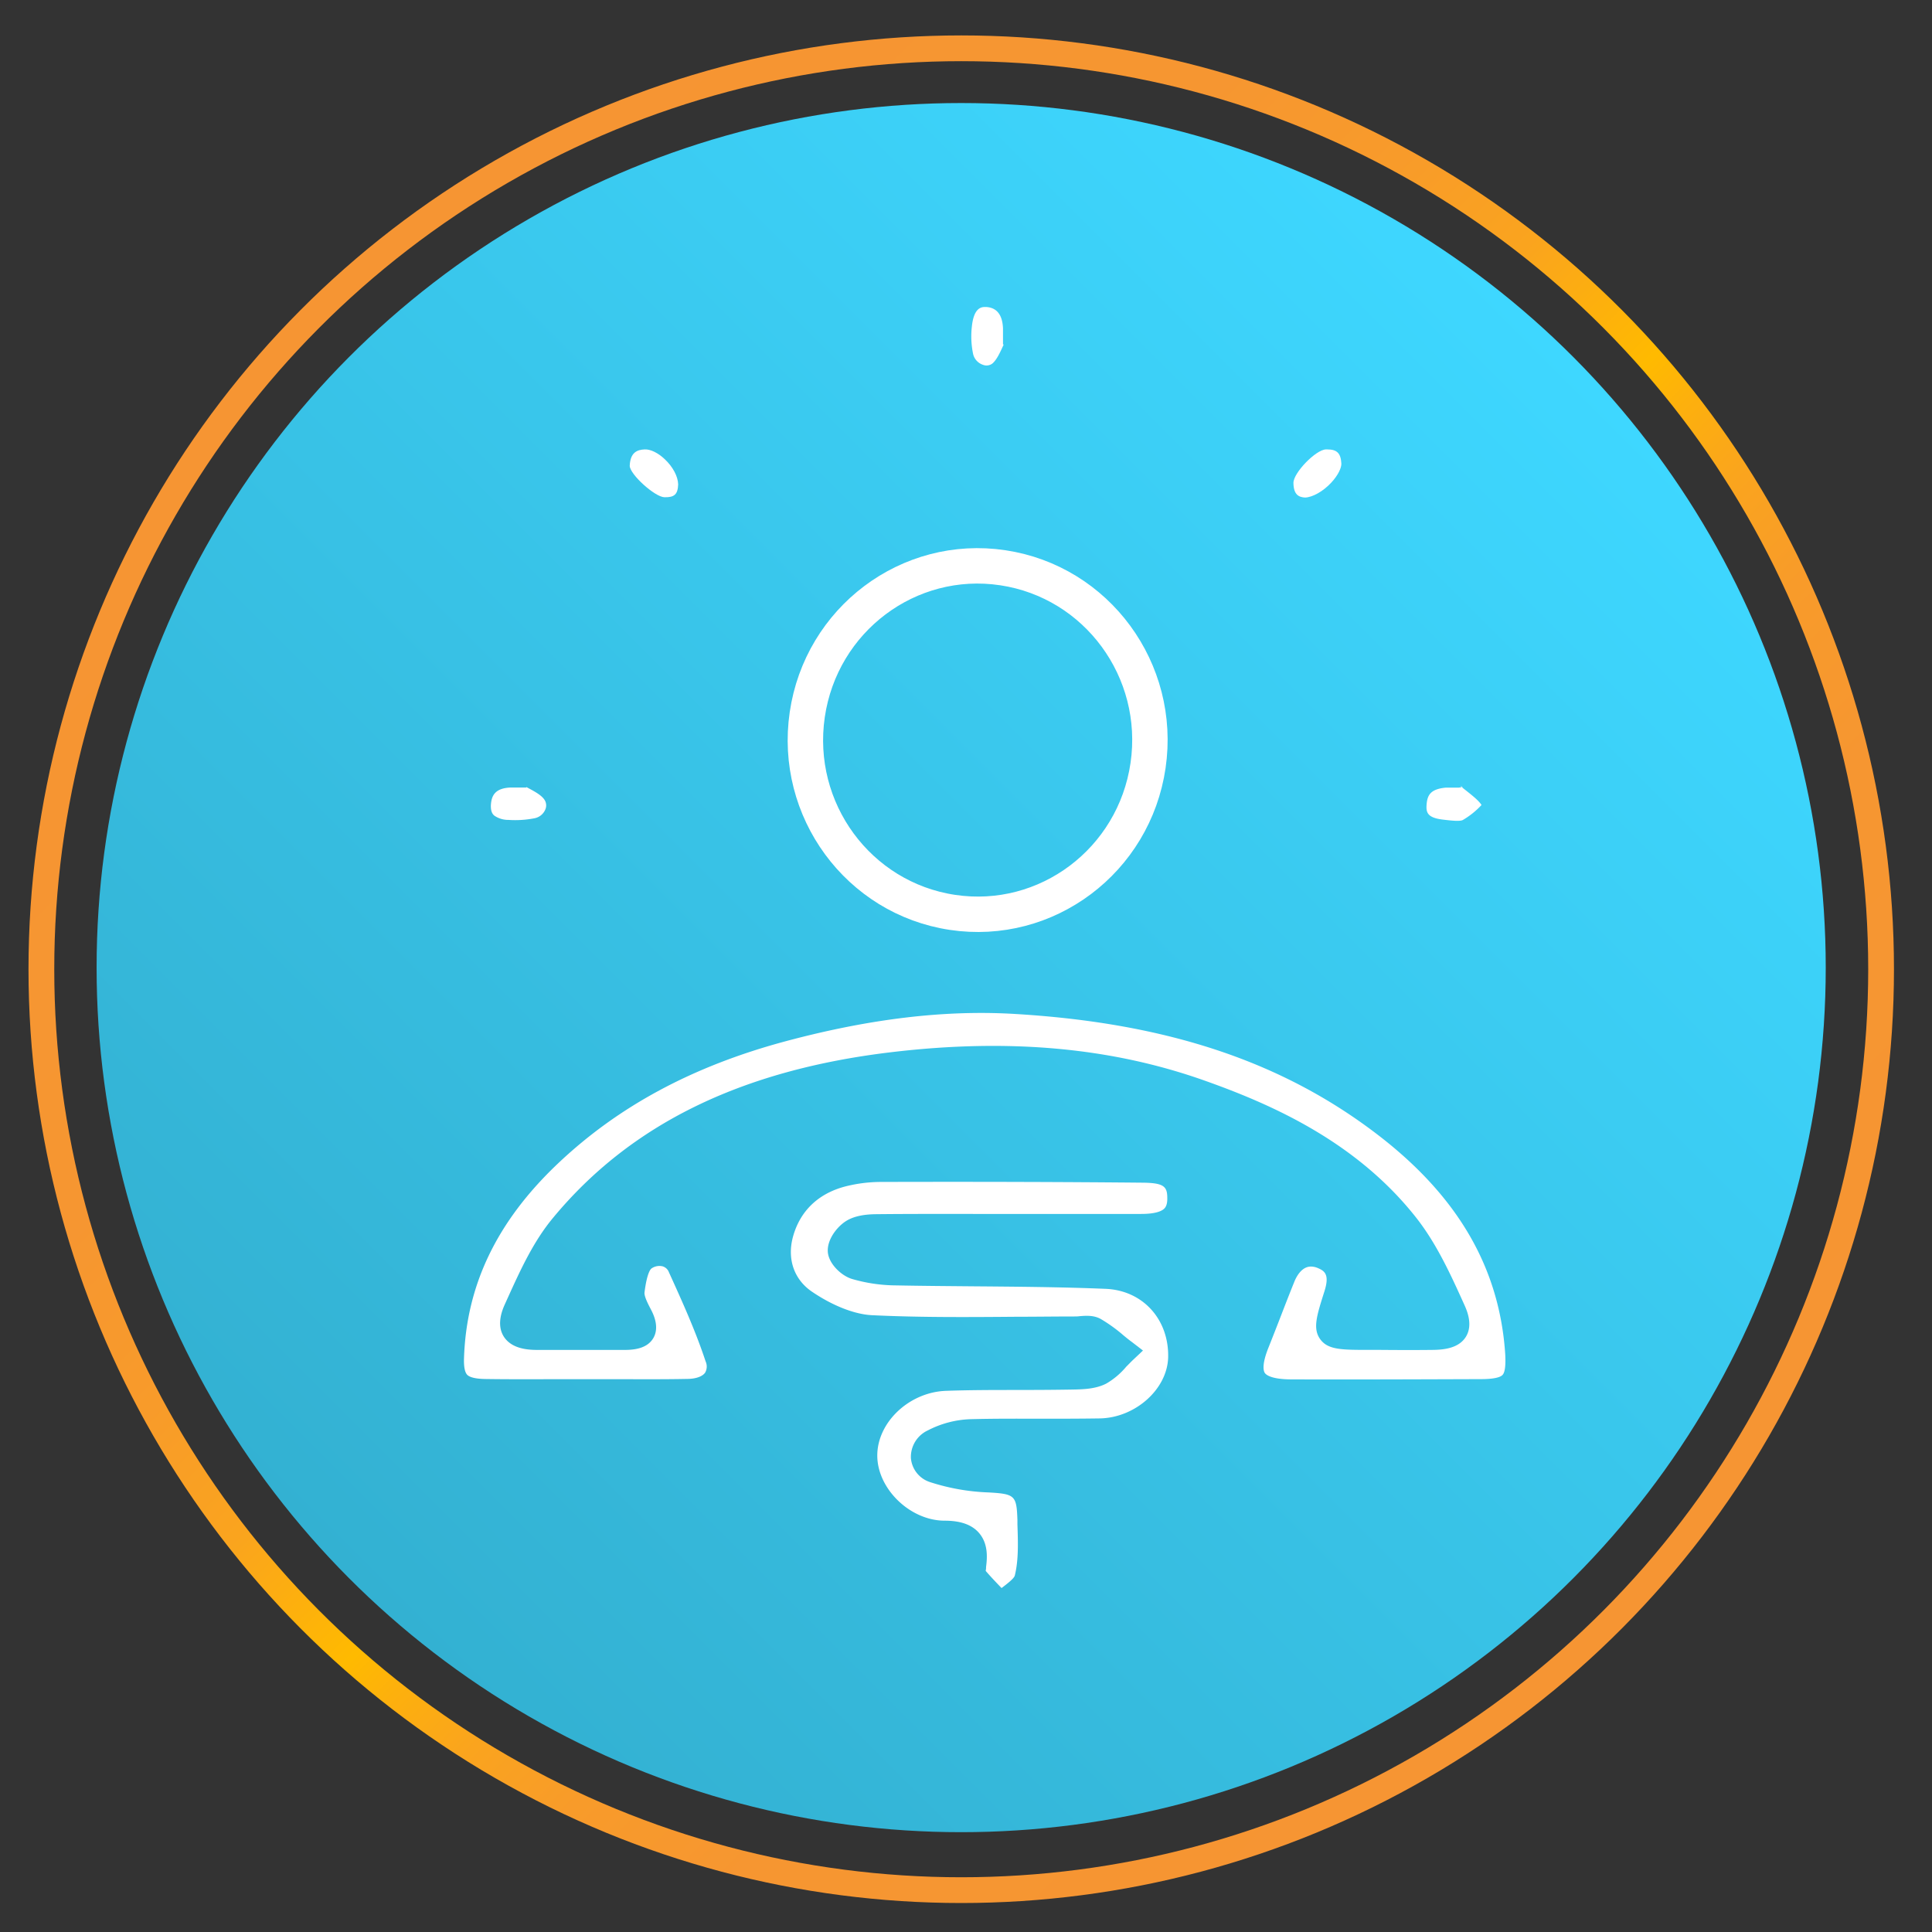 <svg id="Layer_1" data-name="Layer 1" xmlns="http://www.w3.org/2000/svg" xmlns:xlink="http://www.w3.org/1999/xlink" viewBox="0 0 600 600">
  <rect x="0" y="0" width="600" height="600" fill="#333333" stroke="none"/>
  <defs>
    <style>
      .cls-1, .cls-4 {
        fill: none;
        stroke-miterlimit: 10;
      }

      .cls-1 {
        stroke-width: 8px;
        stroke: url(#linear-gradient);
      }

      .cls-2 {
        fill: url(#linear-gradient-2);
      }

      .cls-3 {
        fill: #fff;
      }

      .cls-4 {
        stroke: #fff;
        stroke-width: 11px;
      }
    </style>
    <linearGradient id="linear-gradient" x1="93.57" y1="96.05" x2="503.46" y2="505.94" gradientUnits="userSpaceOnUse">
      <stop offset="0" stop-color="#f69533"/>
      <stop offset="0.26" stop-color="#f69631"/>
      <stop offset="0.36" stop-color="#f89b2a"/>
      <stop offset="0.44" stop-color="#faa41e"/>
      <stop offset="0.49" stop-color="#fdb00d"/>
      <stop offset="0.53" stop-color="#ffba00"/>
      <stop offset="0.56" stop-color="#fdb00d"/>
      <stop offset="0.61" stop-color="#faa41e"/>
      <stop offset="0.67" stop-color="#f89b2a"/>
      <stop offset="0.76" stop-color="#f69631"/>
      <stop offset="1" stop-color="#f69533"/>
    </linearGradient>
    <linearGradient id="linear-gradient-2" x1="108.64" y1="490.36" x2="488.36" y2="110.64" gradientUnits="userSpaceOnUse">
      <stop offset="0" stop-color="#33b1d2"/>
      <stop offset="1" stop-color="#3ed7ff"/>
    </linearGradient>
  </defs>
  <title>TheBreathingRooms-icons</title>
  <ellipse class="cls-1" cx="298.52" cy="301" rx="285.67" ry="286"/>
  <circle class="cls-2" cx="298.5" cy="300.5" r="268.5"/>
  <g>
    <path class="cls-3" d="M428.63,353c-29.85-23.17-65.92-35.28-113.5-38.11-21.69-1.29-44.9,1.47-71,8.44-28.94,7.74-52.2,20.25-71.12,38.26-18.71,17.82-28.17,37.51-28.91,60.22-.09,2.63.25,4.37,1,5.15s2.63,1.25,5.5,1.3c7.08.11,14.31.08,21.29.06l9.19,0,3.77,0,6,0c7.5,0,15.25.07,22.85-.09,2.49-.05,4.46-.77,5.28-1.93a3.86,3.86,0,0,0,.15-3.52c-3.15-9.54-7.34-18.75-11.39-27.67a3,3,0,0,0-2-1.85,4.29,4.29,0,0,0-3.42.68c-.23.16-1.39,1.25-2.16,7.44-.15,1.2,1.19,3.76,1.91,5.13s2.93,5.58.77,9.14c-1.94,3.18-5.95,3.58-8.86,3.58h-.15q-5.67,0-11.34,0c-5.23,0-10.44,0-15.67,0-3.34,0-8-.49-10.35-4.12-2.49-3.9-.3-8.7.42-10.28l.85-1.88c3.89-8.56,7.91-17.4,14-24.72,24-29,58.26-45.84,104.8-51.43,36.6-4.39,68.51-1.52,97.57,8.79,20.74,7.36,46.95,18.84,65.61,42.46,6.44,8.15,10.82,17.82,15.05,27.17.7,1.55,2.83,6.23.43,10-2.22,3.49-6.76,3.94-10,4-5.56.07-11.2.05-16.65,0h-3.29c-8.56,0-12.85,0-15.25-3.31s-1.07-7.39,1.31-14.89c1.64-5.17.08-6.31-2-7.19a5.55,5.55,0,0,0-2.18-.49,3.88,3.88,0,0,0-1.49.29c-1.46.6-2.77,2.17-3.68,4.42-1.36,3.37-2.71,6.82-4,10.17s-2.65,6.81-4,10.21c-2.21,5.45-1.55,7.38-1.17,7.95s1.94,1.93,7.92,2c17.7.06,36.42,0,58.92-.08,1.43,0,5.8,0,7-1.32.77-.83,1-3,.82-6.46C465.7,394,453,371.94,428.63,353Z"/>
    <path class="cls-3" d="M343.35,400.26c-13.6-.56-27.47-.67-40.89-.78-8-.07-16.21-.13-24.32-.29a49.85,49.85,0,0,1-13.55-2c-3.31-1-7.21-4.7-7.5-8.36s2.6-7.59,5.47-9.5,6.79-2.22,9.44-2.25c10.21-.11,20.58-.09,30.6-.08h23.32c9.49,0,19,0,28.47,0,4.6,0,6.45-.92,7.19-1.67.24-.24,1-1,.93-3.32,0-3.55-1.09-4.66-7.71-4.72-24.41-.23-50.87-.31-80.91-.23a45.39,45.39,0,0,0-11.67,1.48c-8.16,2.23-13.65,7.52-15.88,15.28-2,7,.17,13.48,5.83,17.33,6.43,4.37,13.18,7,18.52,7.29,14.92.73,30.19.61,45,.49,5.91,0,12-.09,18-.09h0c.46,0,1,0,1.6-.09,1.94-.15,4.35-.34,6.52.85a48,48,0,0,1,7.13,5.14c.84.69,1.68,1.38,2.54,2l3.48,2.68-3.18,3c-.64.61-1.28,1.3-2,2a23.54,23.54,0,0,1-6.19,5.25c-3.35,1.74-7.38,1.81-10.62,1.87-5.61.1-11.31.12-16.81.13-7.28,0-14.82,0-22.2.26-11.52.32-21.57,9.76-21.51,20.19.06,10.28,10.17,20.06,20.81,20.14,3.22,0,7.84.44,10.74,3.76s2.62,7.62,2.23,10.63l0,.35c0,.24-.08.58-.11.86,1.54,1.8,3.19,3.52,4.92,5.32l.35-.26c1.4-1.08,3.53-2.7,3.76-3.61,1.22-4.88,1-10.5.82-15.93l0-1.37c-.26-7.57-.76-8.05-8.91-8.52a66.15,66.15,0,0,1-18.17-3.19,8.6,8.6,0,0,1-6-7.45,9.08,9.08,0,0,1,5.26-8.63,31,31,0,0,1,13-3.47c7.07-.2,14.24-.17,21.18-.15,6.34,0,12.9,0,19.31-.1,11-.25,20.85-9.09,21.14-18.92C363.07,409.76,354.92,400.73,343.35,400.26Z"/>
    <path class="cls-3" d="M453.12,244.6l-2.3,0h-1c-.32,0-.56,0-.77,0-4.68.44-5.74,2.21-6,5.13-.2,2.48.06,4.27,5.27,4.83l.77.09c1.64.19,4.38.49,5.22,0A25.24,25.24,0,0,0,460.1,250c-.85-1.37-2.93-3-4.65-4.37-.75-.59-1.48-1.17-2.16-1.74a2.15,2.15,0,0,0,1,.49"/>
    <path class="cls-3" d="M153.53,253.31a7.6,7.6,0,0,0,4.38,1.32,31.36,31.36,0,0,0,8.13-.52,4.56,4.56,0,0,0,3.34-2.78,3.17,3.17,0,0,0-.42-3.14c-1-1.37-3.07-2.47-5.24-3.63l-.23-.12-.09.13h-3c-.59,0-1.18,0-1.77,0-5.17.18-6,2.83-6.18,5.4C152.36,252.07,153,252.88,153.53,253.31Z"/>
    <path class="cls-3" d="M305.29,113.3a3,3,0,0,0,2.91-.41h0c1.34-1.15,2.33-3.31,3.37-5.6l.12-.26-.2-.11v-3.17c0-.59,0-1.17,0-1.76-.17-4.2-1.91-6.44-5.19-6.65l-.48,0c-1.29,0-3.43.54-4,6.08a26.79,26.79,0,0,0,.41,8.61A4.65,4.65,0,0,0,305.29,113.3Z"/>
    <path class="cls-3" d="M206.33,154.42c3.11.08,4.17-.89,4.28-4-.06-2.46-1.64-5.44-4.14-7.79-2.09-2-4.48-3.15-6.25-3.06-2.21.1-4.48.79-4.65,5.1C195.63,147.34,203.38,154.34,206.33,154.42Z"/>
    <path class="cls-3" d="M405.32,154.52c2.37-.1,5.61-1.94,8.11-4.63,2.26-2.43,3.2-4.73,3.14-5.93-.17-3.2-1.34-4.39-4.4-4.39h-.4c-3.14.09-10.11,7.29-10.08,10.4C401.73,153.75,403.44,154.41,405.32,154.52Z"/>
  </g>
  <path class="cls-4" d="M356.54,237.73c-4.31,29.56-31.5,50-60.73,45.62s-49.43-31.85-45.11-61.41,31.5-50,60.73-45.62S360.85,208.17,356.54,237.73Z"/>
</svg>
